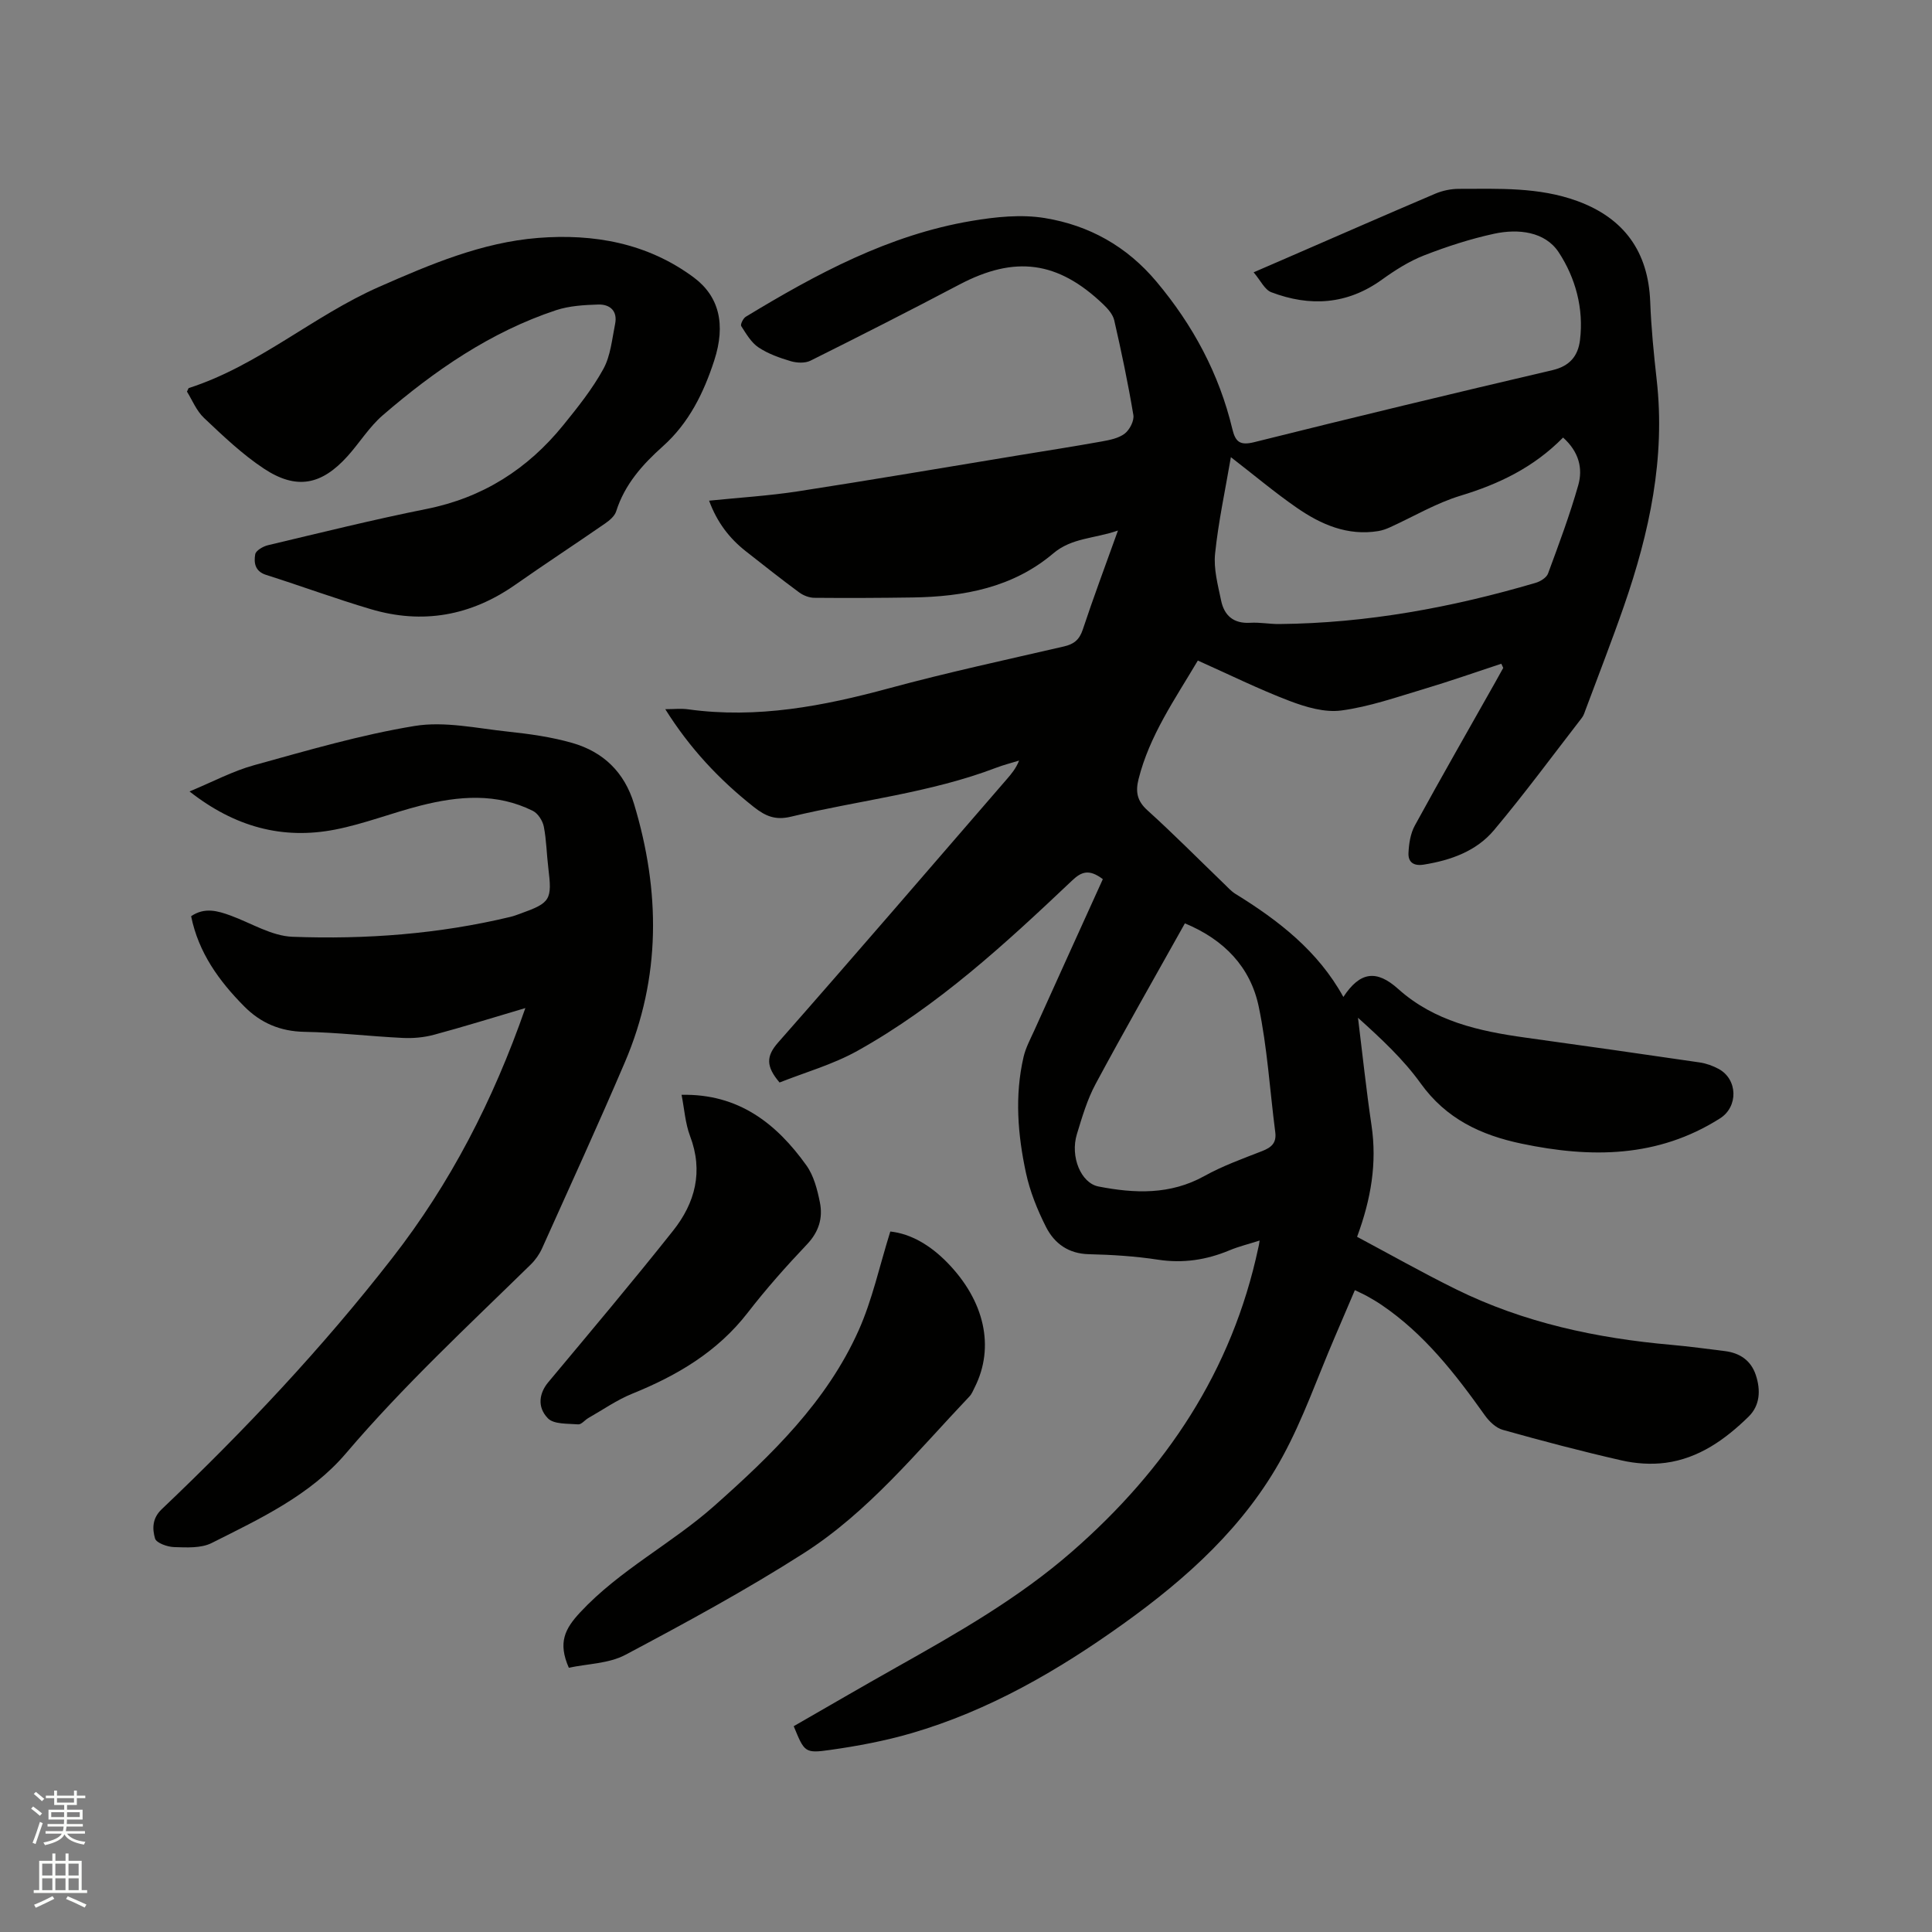 <svg enable-background="new 0 0 400 400" viewBox="0 0 400 400" xmlns="http://www.w3.org/2000/svg"><rect x="0" y="0" width="400" height="400" fill="#808080" stroke="none"/><path d="m6.44 374.46.42-.45c.65.47 1.27.95 1.85 1.44l-.45.49c-.65-.56-1.25-1.06-1.82-1.48m.93 7.33-.63-.26c.55-1.36 1.05-2.8 1.52-4.33.19.1.38.19.59.27-.46 1.29-.95 2.73-1.48 4.32m-.38-10.38.44-.42c.43.34 1.01.82 1.74 1.44l-.49.49c-.53-.51-1.09-1.01-1.69-1.51m2.5.35h1.72v-1.04h.59v1.04h3.52v-1.04h.59v1.04h1.75v.53h-1.75v1.42h-2.03v.97h3.22v2.03h-3.24c0 .35-.01.66-.03.93h3.32v.53h-3.37c-.03.27-.08.58-.15.94h3.96v.53h-3.71c.67.92 1.93 1.48 3.79 1.68-.13.24-.23.44-.29.59-2.13-.38-3.48-1.08-4.04-2.12-.43.97-1.77 1.72-4.03 2.23-.09-.19-.2-.37-.33-.55 2.1-.42 3.37-1.03 3.81-1.83h-3.36v-.53h3.58c.08-.29.13-.61.16-.94h-3.33v-.53h3.39c.02-.27.04-.58.04-.93h-3.23v-2.03h3.25v-.97h-2.07v-1.42h-1.73zm1.12 3.44v1h2.65c.01-.3.02-.44.01-.4v-.25-.35zm1.19-2h3.52v-.91h-3.52zm4.71 2h-2.63v.59c0 .15-.01.28-.01.4h2.64z" fill="#fbfcfa"/><path d="m13.56 383.74h.63v1.52h2.72v6.07h1.13v.6h-11.06v-.6h1.13v-6.07h2.73v-1.52h.63v1.52h2.1v-1.52zm-2.69 8.83.38.56c-1.24.63-2.53 1.25-3.85 1.85-.1-.21-.21-.42-.34-.63 1.36-.55 2.63-1.15 3.81-1.78m-2.13-4.27h2.1v-2.45h-2.1zm0 3.04h2.1v-2.46h-2.1zm2.72-3.04h2.1v-2.45h-2.1zm0 3.04h2.1v-2.46h-2.1zm6.07 3.6c-1.41-.71-2.7-1.3-3.86-1.78l.35-.56c1.45.62 2.75 1.19 3.88 1.72zm-1.25-9.09h-2.1v2.45h2.1zm-2.09 5.49h2.1v-2.46h-2.1z" fill="#fbfcfa"/><g fill="#010100"><path d="m260.79 256.84c-2.27.73-4.3 1.22-6.2 2.01-4.8 2.01-9.64 2.75-14.87 1.95-4.7-.72-9.49-1.02-14.25-1.13-4.25-.09-7.16-2.21-8.9-5.63-1.79-3.54-3.33-7.35-4.16-11.22-1.7-7.91-2.35-15.95-.5-23.96.44-1.92 1.42-3.73 2.24-5.54 4.73-10.49 9.49-20.96 14.18-31.3-2.9-2.2-4.48-1.5-6.38.3-13.79 13.05-27.76 25.96-44.47 35.27-5.09 2.83-10.86 4.45-16.08 6.53-2.85-3.35-2.79-5.45-.3-8.28 15.91-18.06 31.59-36.32 47.35-54.52.96-1.11 1.9-2.23 2.54-3.85-1.56.48-3.15.88-4.68 1.46-13.75 5.25-28.39 6.75-42.57 10.16-3.16.76-5.22-.07-7.68-2.02-7.14-5.64-13.24-12.13-18.32-20.24 1.73 0 3.27-.18 4.75.03 14.25 1.97 27.96-.66 41.65-4.38 11.95-3.24 24.07-5.85 36.14-8.64 2.07-.48 3.19-1.38 3.89-3.47 2.19-6.61 4.64-13.14 7.29-20.53-4.93 1.71-9.56 1.48-13.4 4.74-8.36 7.08-18.51 8.96-29.11 9.12-6.78.1-13.57.13-20.35.07-1.06-.01-2.27-.48-3.13-1.11-3.75-2.77-7.41-5.66-11.07-8.54-3.39-2.67-5.93-5.96-7.59-10.46 6.29-.64 12.37-1.01 18.37-1.93 15.27-2.36 30.5-4.96 45.75-7.47 5.75-.94 11.5-1.84 17.23-2.87 1.64-.3 3.47-.66 4.72-1.63 1.01-.79 1.97-2.65 1.77-3.84-1.1-6.58-2.47-13.11-3.96-19.61-.28-1.21-1.31-2.38-2.26-3.29-9.43-9.02-18.33-10.14-29.79-4.11-10.21 5.38-20.5 10.61-30.83 15.76-1.12.56-2.83.48-4.09.11-2.32-.69-4.7-1.53-6.69-2.86-1.51-1.01-2.54-2.81-3.57-4.41-.21-.33.4-1.59.93-1.92 14.63-8.87 29.64-16.97 46.77-19.85 4.97-.84 10.27-1.4 15.18-.59 9.14 1.5 16.95 5.83 23.11 13.18 7.57 9.03 12.95 19.05 15.69 30.48.63 2.63 1.53 3.48 4.51 2.74 20.54-5.13 41.13-10.09 61.75-14.91 3.61-.84 5.31-2.94 5.72-6.22.81-6.57-.95-12.93-4.41-18.19-2.83-4.3-8.38-4.91-13.35-3.84-4.94 1.07-9.81 2.65-14.53 4.49-3.09 1.21-6.01 3.07-8.72 5.02-7.2 5.19-14.91 5.64-22.91 2.6-1.38-.53-2.23-2.46-3.65-4.12 2.59-1.12 4.51-1.95 6.42-2.78 10.39-4.51 20.76-9.06 31.19-13.5 1.51-.64 3.25-1 4.89-1 8.25-.01 16.55-.39 24.51 2.52 9.75 3.56 14.71 10.56 15.1 20.87.2 5.39.74 10.78 1.34 16.15 1.83 16.19-1.51 31.63-6.76 46.78-2.5 7.2-5.27 14.3-7.93 21.44-.22.59-.41 1.24-.78 1.73-6.03 7.79-11.88 15.74-18.21 23.28-3.66 4.36-8.94 6.24-14.55 7.14-2.1.34-3.23-.52-3.16-2.35.08-1.94.4-4.06 1.31-5.73 5.43-9.94 11.07-19.76 16.63-29.63.57-1 1.12-2.01 1.68-3.02-.13-.29-.26-.58-.4-.86-5.35 1.76-10.66 3.63-16.05 5.24-5.64 1.68-11.29 3.67-17.08 4.44-3.44.46-7.34-.7-10.71-1.98-6.4-2.44-12.56-5.49-18.99-8.36-4.78 8.07-10.02 15.54-12.28 24.57-.65 2.6-.31 4.49 1.84 6.43 5.42 4.9 10.57 10.11 15.84 15.19.76.73 1.49 1.56 2.37 2.11 8.93 5.51 17.1 11.81 22.36 21.35 3.47-5.29 6.89-5.67 11.36-1.65 7.47 6.7 16.73 8.73 26.28 10.06 12.06 1.67 24.11 3.38 36.16 5.15 1.33.2 2.69.69 3.88 1.33 4 2.16 4.11 7.84.3 10.25-12.89 8.18-26.75 8.24-41.09 5.23-8.44-1.77-15.62-5.15-20.88-12.47-3.56-4.96-8.11-9.2-12.98-13.59.92 7.44 1.7 14.89 2.8 22.3 1.15 7.76-.08 15.18-2.99 23.05 6.87 3.66 13.57 7.45 20.46 10.85 14.06 6.94 29.12 10.15 44.65 11.52 3.69.33 7.37.83 11.05 1.29 3.09.39 5.38 1.93 6.39 4.95 1.03 3.1.9 6.28-1.49 8.62-4.83 4.72-10.31 8.65-17.21 9.56-2.97.39-6.17.17-9.1-.5-8.26-1.88-16.45-4.04-24.6-6.33-1.42-.4-2.82-1.76-3.72-3.03-6.11-8.59-12.53-16.85-21.39-22.85-.96-.65-1.97-1.24-2.99-1.81-.72-.4-1.49-.73-2.51-1.23-1.46 3.42-2.85 6.7-4.26 9.97-3.51 8.17-6.44 16.65-10.67 24.43-7.84 14.45-19.84 25.26-33.06 34.72-13.5 9.66-27.78 17.94-43.84 22.62-5.46 1.59-11.12 2.65-16.77 3.45-5.32.76-5.36.47-7.58-4.91 7.02-4.03 14.05-8.13 21.14-12.12 12.75-7.17 25.45-14.38 36.55-24.09 19.39-16.94 33.06-37.34 38.49-62.81.11-.36.16-.75.28-1.53zm62.83-166.25c-6.09 6.19-13.29 9.63-21.24 12.04-5.08 1.54-9.76 4.35-14.64 6.56-.75.34-1.55.62-2.36.76-6.39 1.05-11.9-1.36-16.93-4.85-4.53-3.14-8.77-6.71-13.61-10.45-1.17 6.86-2.59 13.38-3.27 19.98-.33 3.15.58 6.48 1.24 9.67.64 3.13 2.57 4.85 6.04 4.64 1.99-.12 4.01.28 6.02.26 18.12-.17 35.75-3.43 53.07-8.53.99-.29 2.26-1.08 2.57-1.94 2.23-6.04 4.49-12.08 6.25-18.27.98-3.45.17-6.9-3.14-9.87zm-78.3 100.58c-6.26 11.21-12.52 22.14-18.48 33.24-1.74 3.23-2.8 6.86-3.88 10.4-1.43 4.68.85 10.13 4.46 10.84 7.51 1.46 14.86 1.76 21.94-2.17 3.78-2.1 7.9-3.58 11.95-5.16 1.92-.75 3.01-1.68 2.72-3.91-1.13-8.7-1.64-17.52-3.44-26.07-1.71-8.09-7.11-13.79-15.27-17.17z"/><path d="m108.77 208.71c-6.79 2.01-12.83 3.89-18.93 5.53-2.08.56-4.34.76-6.5.65-6.77-.33-13.53-1.14-20.3-1.26-5.02-.09-9.07-1.83-12.49-5.28-5.21-5.26-9.45-11.11-10.98-18.66 2.79-1.9 5.48-1.12 8.21-.12 4.25 1.56 8.47 4.22 12.78 4.38 15.16.57 30.27-.56 45.11-4.12.72-.17 1.41-.44 2.11-.69 6.21-2.23 6.55-2.84 5.74-9.47-.35-2.84-.38-5.73-.93-8.53-.24-1.21-1.2-2.72-2.25-3.25-7.55-3.77-15.43-3.09-23.27-1.1-5.94 1.51-11.71 3.8-17.71 4.97-10.85 2.11-20.74-.53-30.12-7.9 4.78-1.98 8.93-4.21 13.35-5.43 11.01-3.04 22.04-6.29 33.28-8.13 6.19-1.01 12.84.49 19.25 1.17 4.51.48 9.06 1.11 13.4 2.36 6.38 1.84 10.76 6.04 12.75 12.61 5.45 18.05 5.61 35.92-1.88 53.45-5.53 12.94-11.4 25.75-17.17 38.59-.55 1.21-1.38 2.39-2.33 3.32-13.03 12.75-26.39 25.15-38.25 39.08-7.4 8.7-17.81 13.55-27.83 18.59-2.19 1.1-5.16.92-7.76.84-1.39-.04-3.68-.85-3.95-1.78-.57-1.97-.63-4.15 1.38-6.06 17.08-16.24 33.23-33.36 47.71-51.98 12.01-15.41 20.88-32.56 27.58-51.78z"/><path d="m38.71 81.08c.28-.57.31-.72.38-.74 14.39-4.62 25.74-14.94 39.4-20.95 10.61-4.67 21.3-9.21 32.91-10.13 11.5-.91 22.62 1.05 32.22 8.17 5.25 3.9 6.69 9.7 4.26 17.19-2.18 6.71-5.24 12.95-10.63 17.77-4.22 3.77-7.92 7.9-9.68 13.48-.31.98-1.35 1.86-2.26 2.49-6.18 4.28-12.48 8.4-18.63 12.71-9.2 6.44-19.19 8.23-29.91 5.05-7.29-2.16-14.44-4.8-21.69-7.1-2.32-.74-2.54-2.54-2.24-4.26.13-.77 1.62-1.64 2.64-1.88 10.91-2.59 21.81-5.3 32.8-7.5 11.68-2.33 20.98-8.27 28.36-17.38 2.99-3.69 6.01-7.47 8.28-11.61 1.5-2.73 1.79-6.16 2.43-9.31.55-2.7-1.06-4.11-3.51-4.03-2.92.09-5.97.27-8.71 1.17-13.59 4.51-25.16 12.51-35.89 21.76-2.77 2.39-4.77 5.66-7.24 8.42-5.43 6.05-10.63 7.08-17.38 2.61-4.47-2.96-8.42-6.74-12.34-10.44-1.62-1.51-2.51-3.8-3.57-5.49z"/><path d="m117.77 345.29c-2.3-5.22-.81-8.07 2.34-11.46 8.2-8.81 18.95-14.22 27.79-22.07 11.84-10.51 23.25-21.54 29.85-36.27 2.86-6.38 4.34-13.39 6.58-20.52 4.32.47 8.35 2.9 11.82 6.46 7.72 7.92 9.83 17.47 5.67 25.77-.33.66-.61 1.4-1.11 1.92-10.86 11.44-20.89 23.88-34.31 32.46-11.93 7.62-24.42 14.4-36.93 21.04-3.43 1.82-7.83 1.84-11.7 2.67z"/><path d="m141.11 226.67c11.8-.25 19.65 5.94 25.86 14.63 1.52 2.13 2.25 5 2.78 7.64.65 3.22-.21 6.1-2.67 8.69-4.3 4.53-8.47 9.23-12.29 14.17-6.27 8.09-14.6 12.99-23.89 16.75-3.18 1.29-6.07 3.32-9.08 5.03-.73.42-1.45 1.37-2.11 1.32-2.16-.18-5.03.02-6.27-1.25-2.35-2.41-1.72-5.33.07-7.47 8.68-10.4 17.42-20.76 25.84-31.37 4.57-5.75 6.31-12.27 3.52-19.6-1.01-2.68-1.19-5.69-1.76-8.54z"/></g></svg>
